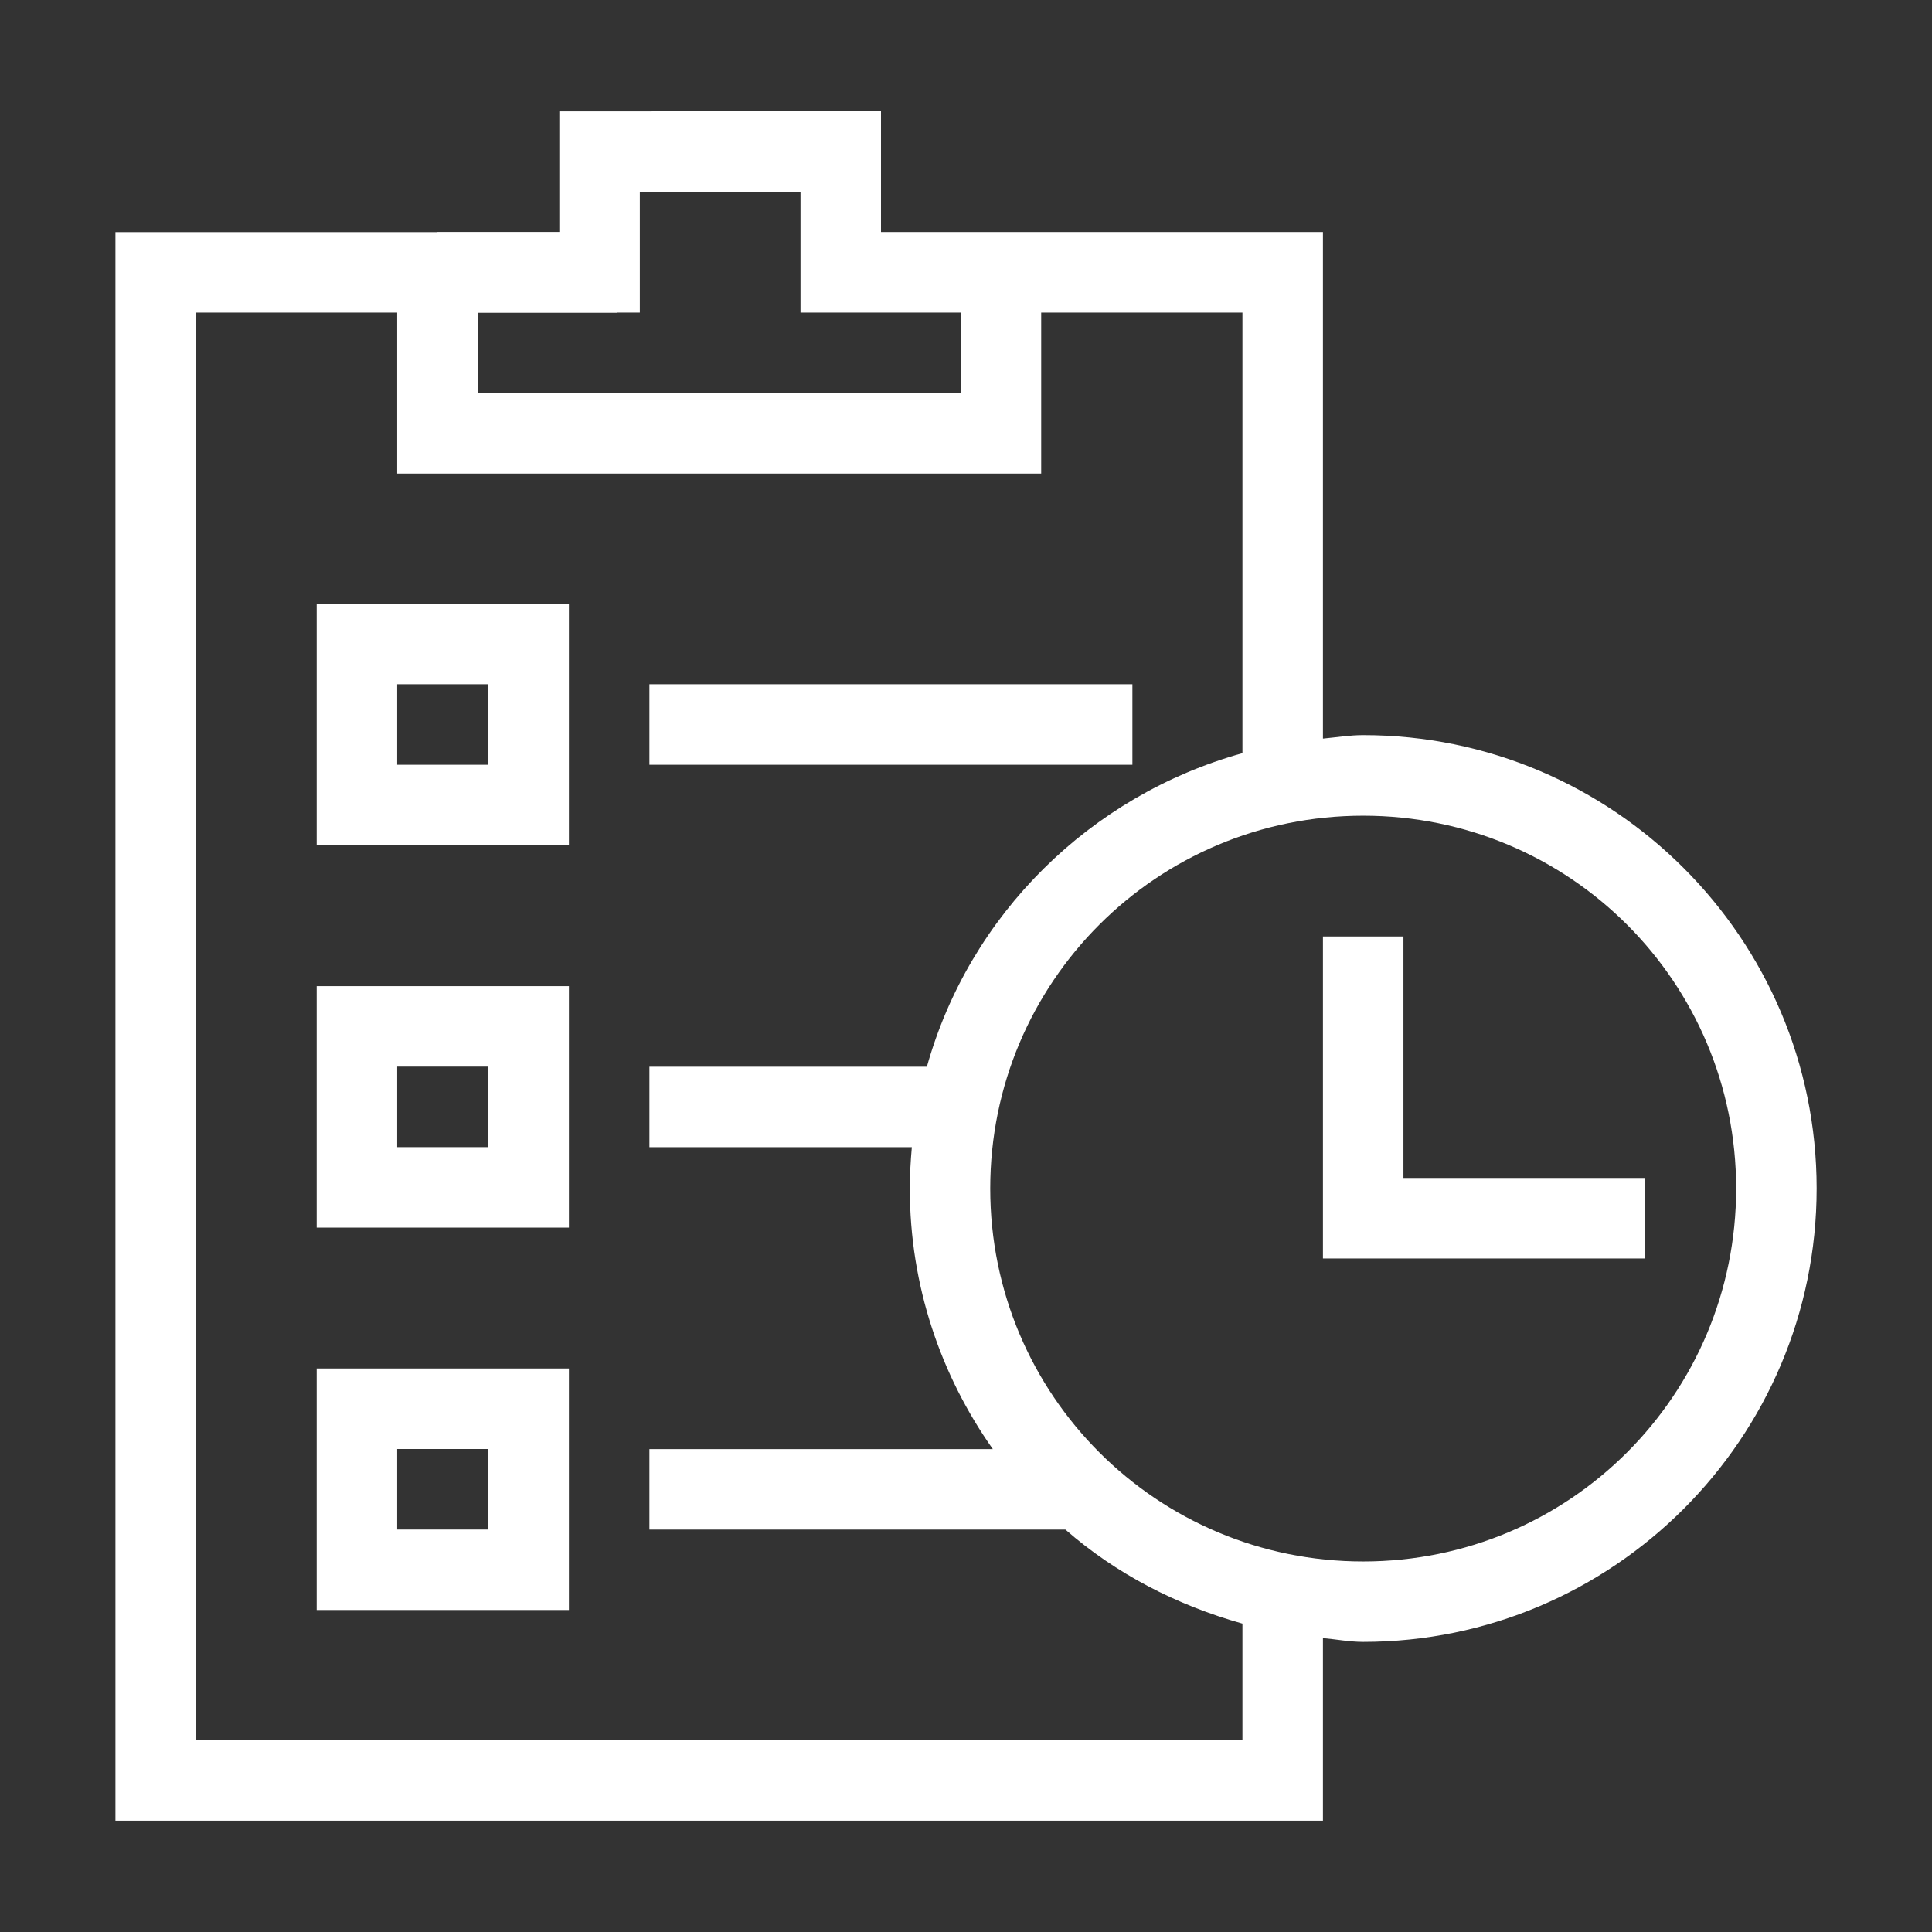 <?xml version="1.0" ?>
<svg height="24" id="svg8" version="1.1" viewBox="0 0 24 24" width="24" xmlns="http://www.w3.org/2000/svg"

     xmlns:svg="http://www.w3.org/2000/svg">
    <rect x="0" y="0" width="24" height="24" fill="#333333" stroke="none"/>
    <defs id="defs2">
        <rect height="7.035" id="rect2504" width="7.921" x="-1.101" y="289.818"/>
    </defs>
    <g id="g2206" transform="translate(-0.066)">
        <path d="m -72.986,81.383 v 1.5 c -1.838,0 -3.676,0 -5.514,0 v 19.734 h 15 v -2.268 c 0.167,0.015 0.329,0.047 0.5,0.047 3.105,0 5.633,-2.528 5.633,-5.633 10e-7,-3.105 -2.528,-5.631 -5.633,-5.631 -0.171,0 -0.333,0.028 -0.5,0.043 v -6.293 c -1.83,0 -3.66,0 -5.49,0 v -1.5 z m 1,1 h 1.996 v 1.5 H -68 v 1 h -6 v -1 h 2.014 z m -5.514,1.5 h 2.5 v 2 h 8 v -2 h 2.5 v 5.473 c -1.891,0.527 -3.39,2.004 -3.92,3.895 h -3.447 v 1 h 3.26 c -0.015,0.17 -0.025,0.34 -0.025,0.514 0,1.205 0.384,2.319 1.031,3.236 h -4.266 v 1 h 5.168 c 0.625,0.547 1.379,0.938 2.199,1.168 v 1.449 h -13 z m 14.5,6.25 c 2.564,0 4.633,2.067 4.633,4.631 0,2.564 -2.069,4.633 -4.633,4.633 -2.564,0 -4.633,-2.069 -4.633,-4.633 -10e-7,-2.564 2.069,-4.631 4.633,-4.631 z m -0.5,1.5 v 4 h 4 v -1 h -3 v -3 z"
              id="path2515"
              style="color:#ffffff;font-style:normal;font-variant:normal;font-weight:normal;font-stretch:normal;font-size:medium;line-height:normal;font-family:sans-serif;font-variant-ligatures:normal;font-variant-position:normal;font-variant-caps:normal;font-variant-numeric:normal;font-variant-alternates:normal;font-variant-east-asian:normal;font-feature-settings:normal;font-variation-settings:normal;text-indent:0;text-align:start;text-decoration:none;text-decoration-line:none;text-decoration-style:solid;text-decoration-color:#ffffff;letter-spacing:normal;word-spacing:normal;text-transform:none;writing-mode:lr-tb;direction:ltr;text-orientation:mixed;dominant-baseline:auto;baseline-shift:baseline;text-anchor:start;white-space:normal;shape-padding:0;shape-margin:0;inline-size:0;clip-rule:nonzero;display:inline;overflow:visible;visibility:visible;opacity:1;isolation:auto;mix-blend-mode:normal;color-interpolation:sRGB;color-interpolation-filters:linearRGB;solid-color:#ffffff;solid-opacity:1;vector-effect:none;fill:#ffffff;fill-opacity:1;fill-rule:nonzero;stroke:none;stroke-width:1;stroke-linecap:butt;stroke-linejoin:miter;stroke-miterlimit:4;stroke-dasharray:none;stroke-dashoffset:0;stroke-opacity:1;paint-order:stroke fill markers;color-rendering:auto;image-rendering:auto;shape-rendering:auto;text-rendering:auto;enable-background:accumulate;stop-color:#ffffff;stop-opacity:1"
              transform="translate(80,-80)"/>
        <path d="m 5.5,2.883 v 1 h 2.234 v -1 z" id="path2527"
              style="color:#ffffff;font-style:normal;font-variant:normal;font-weight:normal;font-stretch:normal;font-size:medium;line-height:normal;font-family:sans-serif;font-variant-ligatures:normal;font-variant-position:normal;font-variant-caps:normal;font-variant-numeric:normal;font-variant-alternates:normal;font-variant-east-asian:normal;font-feature-settings:normal;font-variation-settings:normal;text-indent:0;text-align:start;text-decoration:none;text-decoration-line:none;text-decoration-style:solid;text-decoration-color:#ffffff;letter-spacing:normal;word-spacing:normal;text-transform:none;writing-mode:lr-tb;direction:ltr;text-orientation:mixed;dominant-baseline:auto;baseline-shift:baseline;text-anchor:start;white-space:normal;shape-padding:0;shape-margin:0;inline-size:0;clip-rule:nonzero;display:inline;overflow:visible;visibility:visible;opacity:1;isolation:auto;mix-blend-mode:normal;color-interpolation:sRGB;color-interpolation-filters:linearRGB;solid-color:#ffffff;solid-opacity:1;vector-effect:none;fill:#ffffff;fill-opacity:1;fill-rule:nonzero;stroke:none;stroke-width:1;stroke-linecap:butt;stroke-linejoin:miter;stroke-miterlimit:4;stroke-dasharray:none;stroke-dashoffset:0;stroke-opacity:1;paint-order:stroke fill markers;color-rendering:auto;image-rendering:auto;shape-rendering:auto;text-rendering:auto;enable-background:accumulate;stop-color:#ffffff;stop-opacity:1"/>
        <path d="m 4,12.25 c 0,1 0,2 0,3 1.044,0 2.089,0 3.133,0 0,-1 0,-2 0,-3 -1.044,0 -2.089,0 -3.133,0 z m 1,1 c 0.378,0 0.755,0 1.133,0 0,0.333 0,0.667 0,1 -0.378,0 -0.755,0 -1.133,0 0,-0.333 0,-0.667 0,-1 z"
              id="path2499"
              style="color:#ffffff;font-style:normal;font-variant:normal;font-weight:normal;font-stretch:normal;font-size:medium;line-height:normal;font-family:sans-serif;font-variant-ligatures:normal;font-variant-position:normal;font-variant-caps:normal;font-variant-numeric:normal;font-variant-alternates:normal;font-variant-east-asian:normal;font-feature-settings:normal;font-variation-settings:normal;text-indent:0;text-align:start;text-decoration:none;text-decoration-line:none;text-decoration-style:solid;text-decoration-color:#ffffff;letter-spacing:normal;word-spacing:normal;text-transform:none;writing-mode:lr-tb;direction:ltr;text-orientation:mixed;dominant-baseline:auto;baseline-shift:baseline;text-anchor:start;white-space:normal;shape-padding:0;shape-margin:0;inline-size:0;clip-rule:nonzero;display:inline;overflow:visible;visibility:visible;opacity:1;isolation:auto;mix-blend-mode:normal;color-interpolation:sRGB;color-interpolation-filters:linearRGB;solid-color:#ffffff;solid-opacity:1;vector-effect:none;fill:#ffffff;fill-opacity:1;fill-rule:nonzero;stroke:none;stroke-width:1;stroke-linecap:square;stroke-linejoin:miter;stroke-miterlimit:4;stroke-dasharray:none;stroke-dashoffset:0;stroke-opacity:1;paint-order:stroke fill markers;color-rendering:auto;image-rendering:auto;shape-rendering:auto;text-rendering:auto;enable-background:accumulate;stop-color:#ffffff;stop-opacity:1"/>
        <path d="m 4,7.5 c 0,1 0,2 0,3 1.044,0 2.089,0 3.133,0 0,-1 0,-2 0,-3 C 6.089,7.5 5.044,7.5 4,7.5 Z m 1,1 c 0.378,0 0.755,0 1.133,0 0,0.333 0,0.667 0,1 C 5.755,9.5 5.378,9.5 5,9.5 5,9.167 5,8.833 5,8.5 Z"
              id="path2503"
              style="color:#ffffff;font-style:normal;font-variant:normal;font-weight:normal;font-stretch:normal;font-size:medium;line-height:normal;font-family:sans-serif;font-variant-ligatures:normal;font-variant-position:normal;font-variant-caps:normal;font-variant-numeric:normal;font-variant-alternates:normal;font-variant-east-asian:normal;font-feature-settings:normal;font-variation-settings:normal;text-indent:0;text-align:start;text-decoration:none;text-decoration-line:none;text-decoration-style:solid;text-decoration-color:#ffffff;letter-spacing:normal;word-spacing:normal;text-transform:none;writing-mode:lr-tb;direction:ltr;text-orientation:mixed;dominant-baseline:auto;baseline-shift:baseline;text-anchor:start;white-space:normal;shape-padding:0;shape-margin:0;inline-size:0;clip-rule:nonzero;display:inline;overflow:visible;visibility:visible;opacity:1;isolation:auto;mix-blend-mode:normal;color-interpolation:sRGB;color-interpolation-filters:linearRGB;solid-color:#ffffff;solid-opacity:1;vector-effect:none;fill:#ffffff;fill-opacity:1;fill-rule:nonzero;stroke:none;stroke-width:1;stroke-linecap:square;stroke-linejoin:miter;stroke-miterlimit:4;stroke-dasharray:none;stroke-dashoffset:0;stroke-opacity:1;paint-order:stroke fill markers;color-rendering:auto;image-rendering:auto;shape-rendering:auto;text-rendering:auto;enable-background:accumulate;stop-color:#ffffff;stop-opacity:1"/>
        <path d="m 4,17 c 0,1 0,2 0,3 1.044,0 2.089,0 3.133,0 0,-1 0,-2 0,-3 C 6.089,17 5.044,17 4,17 Z m 1,1 c 0.378,0 0.755,0 1.133,0 0,0.333 0,0.667 0,1 C 5.755,19 5.378,19 5,19 5,18.667 5,18.333 5,18 Z"
              id="path2507"
              style="color:#ffffff;font-style:normal;font-variant:normal;font-weight:normal;font-stretch:normal;font-size:medium;line-height:normal;font-family:sans-serif;font-variant-ligatures:normal;font-variant-position:normal;font-variant-caps:normal;font-variant-numeric:normal;font-variant-alternates:normal;font-variant-east-asian:normal;font-feature-settings:normal;font-variation-settings:normal;text-indent:0;text-align:start;text-decoration:none;text-decoration-line:none;text-decoration-style:solid;text-decoration-color:#ffffff;letter-spacing:normal;word-spacing:normal;text-transform:none;writing-mode:lr-tb;direction:ltr;text-orientation:mixed;dominant-baseline:auto;baseline-shift:baseline;text-anchor:start;white-space:normal;shape-padding:0;shape-margin:0;inline-size:0;clip-rule:nonzero;display:inline;overflow:visible;visibility:visible;opacity:1;isolation:auto;mix-blend-mode:normal;color-interpolation:sRGB;color-interpolation-filters:linearRGB;solid-color:#ffffff;solid-opacity:1;vector-effect:none;fill:#ffffff;fill-opacity:1;fill-rule:nonzero;stroke:none;stroke-width:1;stroke-linecap:square;stroke-linejoin:miter;stroke-miterlimit:4;stroke-dasharray:none;stroke-dashoffset:0;stroke-opacity:1;paint-order:stroke fill markers;color-rendering:auto;image-rendering:auto;shape-rendering:auto;text-rendering:auto;enable-background:accumulate;stop-color:#ffffff;stop-opacity:1"/>
        <path d="m 8.133,8.5 c 0,0.333 0,0.667 0,1 2,0 4,0 6,0 0,-0.333 0,-0.667 0,-1 -2,0 -4,0 -6,0 z"
              id="path2535"
              style="color:#ffffff;font-style:normal;font-variant:normal;font-weight:normal;font-stretch:normal;font-size:medium;line-height:normal;font-family:sans-serif;font-variant-ligatures:normal;font-variant-position:normal;font-variant-caps:normal;font-variant-numeric:normal;font-variant-alternates:normal;font-variant-east-asian:normal;font-feature-settings:normal;font-variation-settings:normal;text-indent:0;text-align:start;text-decoration:none;text-decoration-line:none;text-decoration-style:solid;text-decoration-color:#ffffff;letter-spacing:normal;word-spacing:normal;text-transform:none;writing-mode:lr-tb;direction:ltr;text-orientation:mixed;dominant-baseline:auto;baseline-shift:baseline;text-anchor:start;white-space:normal;shape-padding:0;shape-margin:0;inline-size:0;clip-rule:nonzero;display:inline;overflow:visible;visibility:visible;opacity:1;isolation:auto;mix-blend-mode:normal;color-interpolation:sRGB;color-interpolation-filters:linearRGB;solid-color:#ffffff;solid-opacity:1;vector-effect:none;fill:#ffffff;fill-opacity:1;fill-rule:nonzero;stroke:none;stroke-width:1px;stroke-linecap:square;stroke-linejoin:miter;stroke-miterlimit:4;stroke-dasharray:none;stroke-dashoffset:0;stroke-opacity:1;color-rendering:auto;image-rendering:auto;shape-rendering:auto;text-rendering:auto;enable-background:accumulate;stop-color:#ffffff;stop-opacity:1"/>
    </g>
</svg>